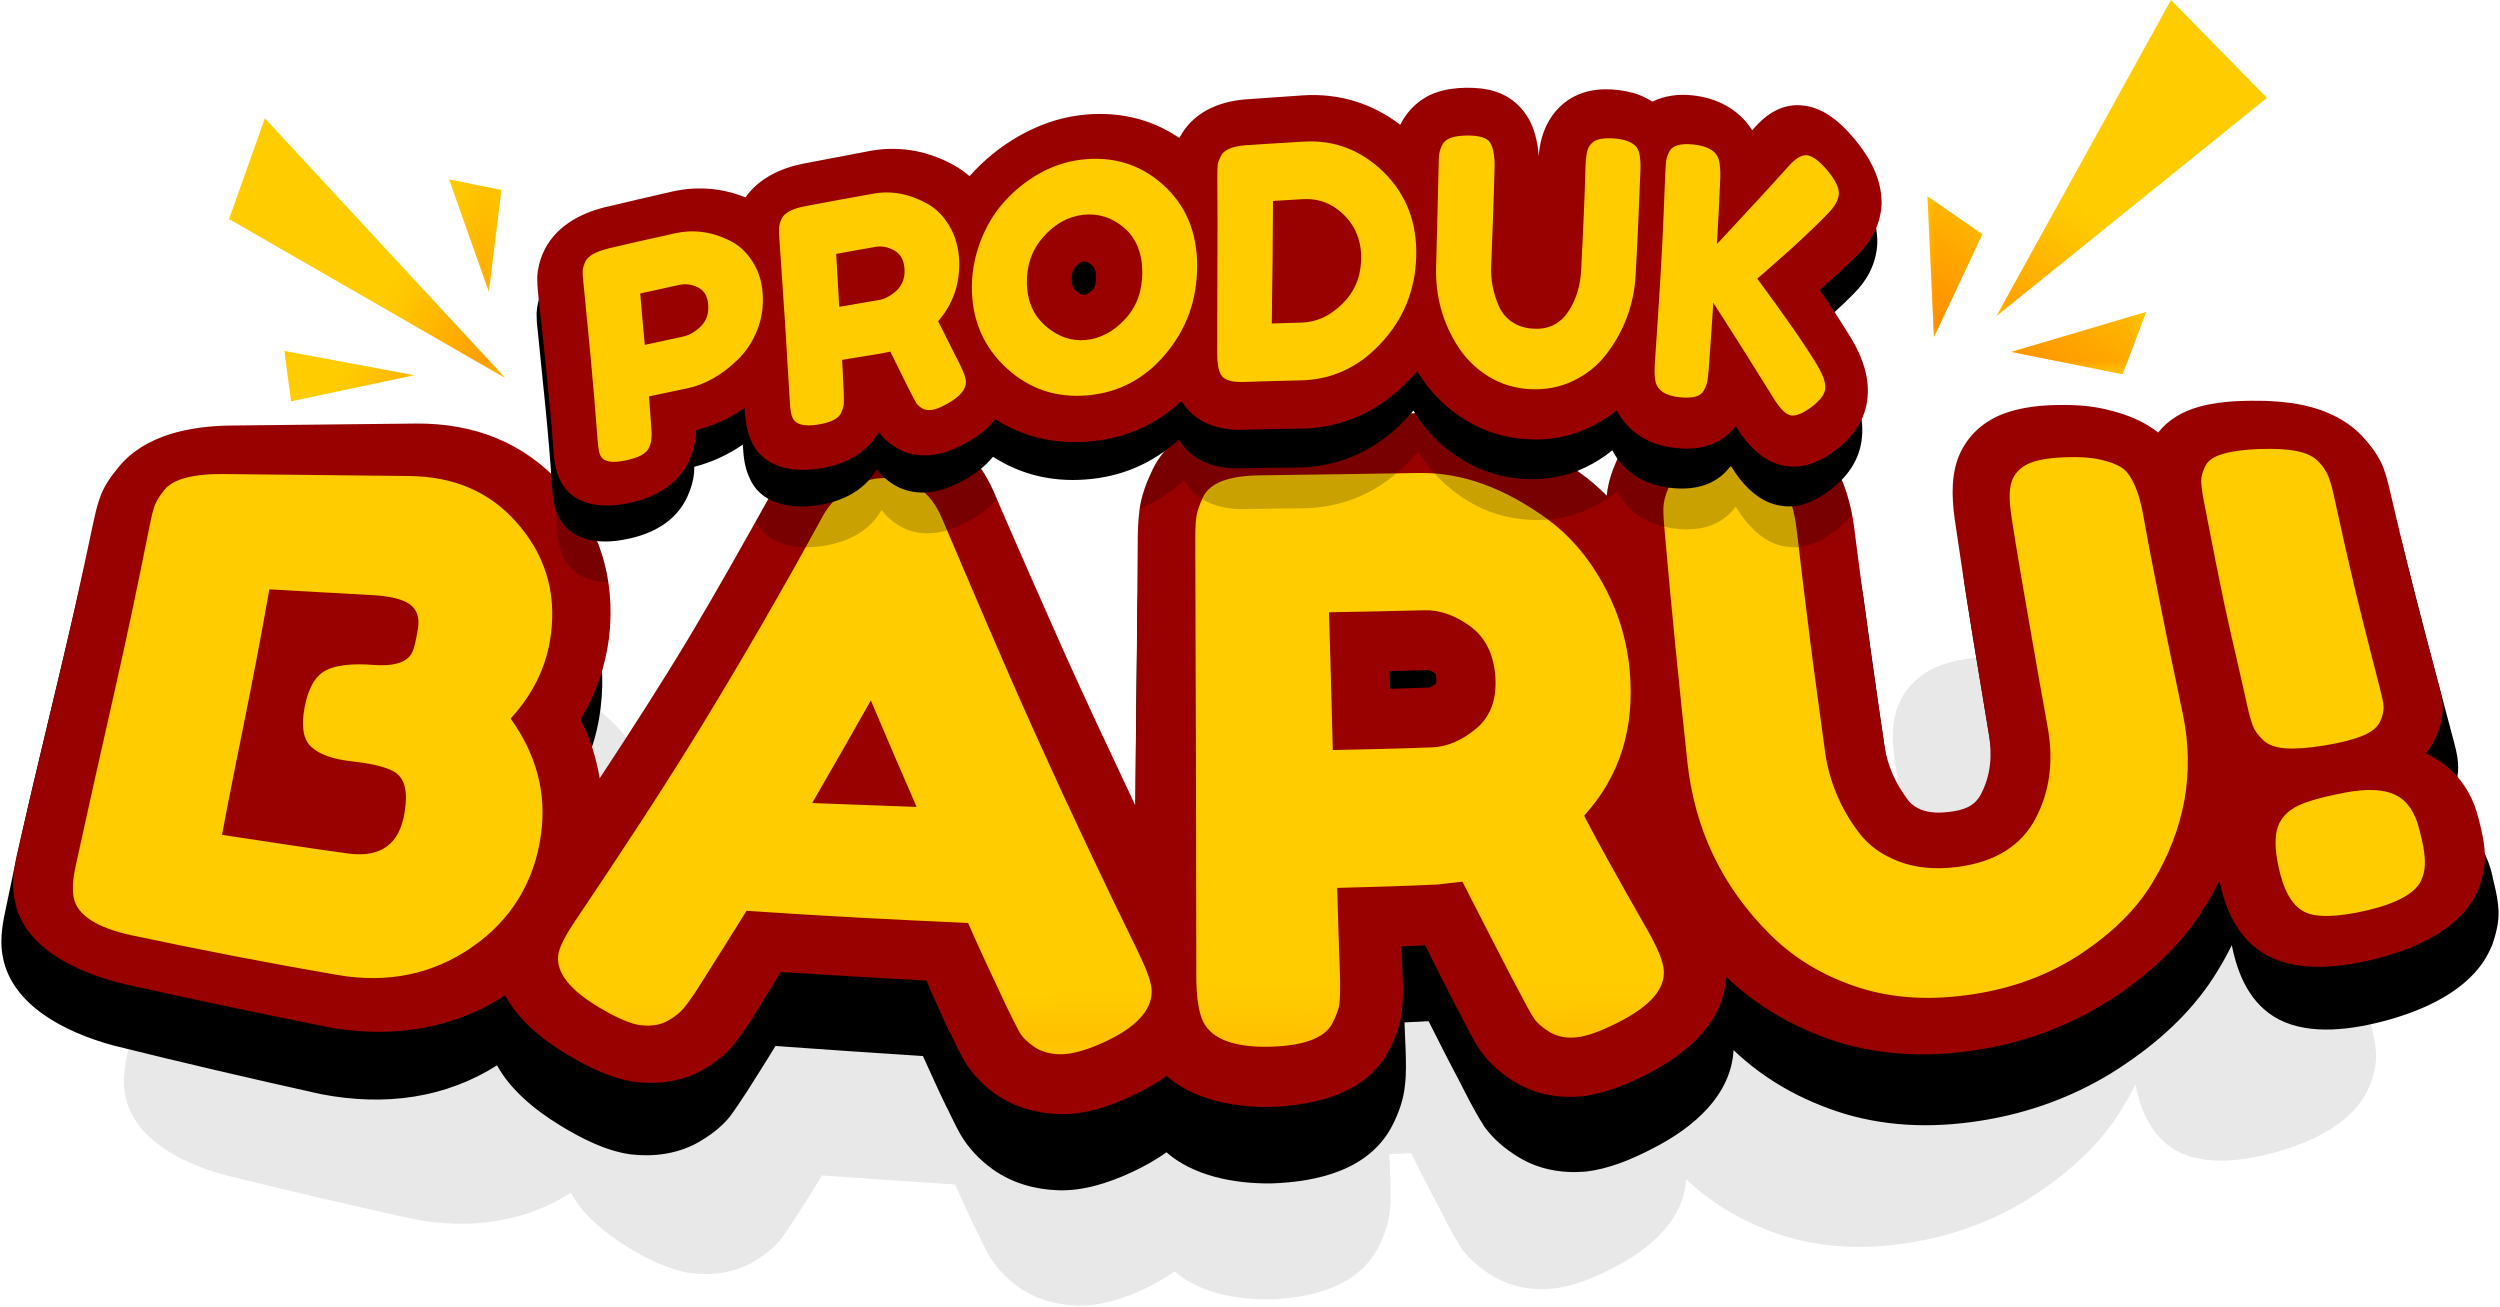 <?xml version="1.0" encoding="UTF-8"?><svg xmlns="http://www.w3.org/2000/svg" xmlns:xlink="http://www.w3.org/1999/xlink" height="94.2" preserveAspectRatio="xMidYMid meet" version="1.0" viewBox="-0.1 0.0 180.2 94.2" width="180.2" zoomAndPan="magnify"><g><g><g id="change1_1"><path clip-rule="evenodd" d="M167.41,69.518c0.034,0.02,0.08,0.04,0.127,0.06 c1.843,0.865,2.815,2.353,3.21,3.995c0.034,0.201,0.087,0.402,0.134,0.61c0.141,0.576,0.261,1.173,0.288,1.776 c0.027,0.731-0.168,1.481-0.422,2.219c-0.034,0.047-0.047,0.08-0.06,0.127c-1.025,2.46-3.794,3.908-6.635,4.712 c-2.393,0.67-5.107,1.032-7.158-0.013c-1.89-0.992-2.688-2.916-3.07-4.826c-0.288,0.576-0.597,1.146-0.952,1.709 c-1.421,2.346-3.472,4.316-5.925,5.985c-2.647,1.816-5.664,3.03-8.867,3.613c-3.217,0.583-6.394,0.556-9.45-0.355 c-2.761-0.858-5.194-2.225-7.192-4.135c-0.168,2.902-2.534,5.013-5.295,6.414c-1.327,0.684-2.822,1.314-4.35,1.481 c-1.562,0.134-3.063-0.154-4.336-0.938c-0.845-0.516-1.615-1.146-2.178-1.924c-0.054-0.067-0.087-0.114-0.121-0.188 c-0.583-0.912-1.106-1.971-1.595-2.922c-0.677-1.26-1.314-2.534-1.957-3.8c-0.523,0.027-1.052,0.054-1.562,0.074 c0.027,0.61,0.047,1.213,0.074,1.816c0.02,0.744,0.047,1.508-0.04,2.252c-0.087,0.938-0.409,1.83-0.845,2.674 c-1.468,2.815-4.752,3.619-7.862,3.727c-2.513,0.027-5.094-0.523-6.803-2.024c-0.69,0.503-1.488,0.938-2.272,1.307 c-1.495,0.684-3.15,1.227-4.832,1.16c-1.515-0.06-2.969-0.489-4.176-1.354c-0.885-0.637-1.615-1.408-2.138-2.319 c-0.302-0.55-0.57-1.119-0.838-1.676c-0.02-0.02-0.034-0.034-0.034-0.054c-0.543-1.106-1.032-2.212-1.535-3.324 c-3.197-0.208-6.394-0.416-9.591-0.65c-0.597,0.999-1.247,1.991-1.863,2.976c-0.013,0.02-0.013,0.034-0.034,0.047 c-0.355,0.543-0.71,1.086-1.079,1.588c-0.59,0.71-1.34,1.26-2.138,1.709c-1.294,0.697-2.788,0.905-4.323,0.724 c-1.615-0.228-3.17-1.039-4.564-1.877c-1.696-1.039-3.257-2.353-4.095-3.914c-3.304,2.091-7.198,2.694-11.441,1.877 c-4.538-1.005-9.028-2.051-13.485-3.157c-3.331-0.905-6.535-2.681-7.172-5.61c-0.248-1.032-0.094-2.098,0.114-3.07 c0.731-3.566,1.535-7.138,2.393-10.704s1.716-7.138,2.534-10.704c0.107-0.576,0.248-1.18,0.469-1.743 c0.255-0.697,0.71-1.34,1.247-1.95c1.756-2.091,4.765-2.574,7.48-2.52c3.968,0.067,7.989,0.127,11.991,0.188 c3.867,0.047,7.091,1.428,9.511,4.142c2.453,2.775,3.559,6.173,3.097,10c-0.228,1.917-0.865,3.72-1.883,5.355 c0.623,1.233,1.032,2.527,1.26,3.867c1.991-2.983,3.961-5.992,5.871-9.082c1.917-3.097,3.733-6.267,5.556-9.437 c0.791-1.394,1.917-2.52,3.271-3.338c1.34-0.811,2.788-1.26,4.303-1.26c3.19,0,5.65,1.769,6.997,4.739 c0,0.013,0.02,0.027,0.02,0.04c1.454,3.391,2.969,6.796,4.511,10.201c1.548,3.425,3.157,6.85,4.806,10.248 c0.04-2.822,0.054-5.643,0.074-8.465c0.013-2.822,0.067-5.643,0.101-8.472c-0.007-0.737,0-1.508,0.087-2.252 c0.141-0.932,0.476-1.816,0.891-2.654c1.367-2.782,4.31-3.505,7.024-3.532c3.438-0.054,6.897-0.101,10.355-0.154 c3.901-0.074,7.507,1.401,10.757,3.753c0.65,0.449,1.233,0.952,1.783,1.495c0.087-0.771,0.328-1.515,0.63-2.219 c0.63-1.434,1.769-2.44,3.21-2.949c1.099-0.402,2.332-0.536,3.499-0.57c1.206-0.027,2.453,0.04,3.599,0.369 c1.568,0.429,2.929,1.361,3.8,2.741c0.905,1.374,1.347,2.962,1.582,4.524c0.322,2.353,0.643,4.705,0.985,7.051 c0.335,2.346,0.677,4.698,1.032,7.051c0.181,1.32,0.724,2.5,1.588,3.586c0.221,0.288,0.503,0.449,0.865,0.583 c0.529,0.194,1.173,0.188,1.729,0.107c0.972-0.121,1.709-0.382,2.145-1.193c0.657-1.247,0.777-2.554,0.55-3.914 c-0.389-2.332-0.777-4.658-1.166-6.997c-0.389-2.326-0.777-4.665-1.133-6.997c-0.235-1.495-0.288-3.103,0.375-4.437 c0.61-1.24,1.689-2.131,3.029-2.607c1.052-0.362,2.185-0.509,3.324-0.55c1.066-0.034,2.185,0.007,3.244,0.241 c0.925,0.194,1.85,0.496,2.674,0.972c0.221,0.127,0.436,0.275,0.637,0.429c0.61-0.831,1.548-1.408,2.627-1.743 c1.052-0.322,2.232-0.442,3.371-0.496c1.153-0.04,2.366-0.02,3.505,0.208c1.555,0.288,2.962,0.952,3.928,2.011 c0.563,0.583,1.019,1.213,1.307,1.897c0.221,0.516,0.375,1.079,0.496,1.622c0.516,2.031,1.032,4.062,1.568,6.093 c0.529,2.024,1.079,4.055,1.615,6.086c0.134,0.536,0.308,1.099,0.328,1.656c0.074,0.751-0.127,1.501-0.483,2.219 C167.86,68.894,167.638,69.216,167.41,69.518z" fill-opacity=".09" fill-rule="evenodd"/></g><g id="change1_2"><path clip-rule="evenodd" d="M175.829,58.532c0.04,0.02,0.094,0.04,0.147,0.067 c2.038,0.952,3.117,2.607,3.552,4.424c0.04,0.228,0.101,0.456,0.154,0.684c0.154,0.637,0.288,1.3,0.315,1.964 c0.027,0.811-0.181,1.649-0.462,2.46c-0.034,0.054-0.054,0.094-0.074,0.147c-1.133,2.728-4.202,4.33-7.353,5.221 c-2.654,0.737-5.664,1.146-7.942-0.013c-2.091-1.099-2.969-3.231-3.398-5.355c-0.322,0.643-0.664,1.273-1.052,1.897 c-1.582,2.607-3.854,4.792-6.575,6.635c-2.929,2.017-6.273,3.365-9.826,4.008c-3.572,0.65-7.098,0.617-10.483-0.395 c-3.063-0.945-5.764-2.466-7.976-4.584c-0.181,3.217-2.802,5.556-5.871,7.111c-1.468,0.764-3.123,1.461-4.819,1.649 c-1.729,0.141-3.398-0.174-4.812-1.046c-0.938-0.57-1.783-1.273-2.413-2.131c-0.06-0.074-0.094-0.127-0.134-0.208 c-0.65-1.012-1.227-2.185-1.769-3.244c-0.744-1.394-1.454-2.808-2.165-4.216c-0.583,0.034-1.166,0.067-1.736,0.087 c0.027,0.677,0.054,1.34,0.08,2.011c0.027,0.824,0.054,1.676-0.047,2.5c-0.094,1.039-0.449,2.031-0.932,2.962 c-1.629,3.123-5.268,4.021-8.713,4.135c-2.795,0.027-5.65-0.583-7.547-2.245c-0.764,0.556-1.649,1.039-2.52,1.448 c-1.656,0.757-3.492,1.367-5.355,1.287c-1.682-0.067-3.291-0.543-4.638-1.501c-0.972-0.704-1.783-1.555-2.366-2.574 c-0.335-0.61-0.63-1.233-0.932-1.857c-0.02-0.02-0.034-0.034-0.04-0.06c-0.597-1.227-1.139-2.453-1.702-3.68 c-3.539-0.235-7.084-0.462-10.63-0.724c-0.664,1.106-1.381,2.205-2.064,3.304c-0.013,0.013-0.013,0.034-0.034,0.047 c-0.395,0.597-0.791,1.206-1.2,1.756c-0.65,0.791-1.481,1.401-2.373,1.897c-1.434,0.771-3.09,1.005-4.792,0.804 c-1.79-0.255-3.519-1.146-5.06-2.084c-1.877-1.146-3.606-2.607-4.544-4.33c-3.66,2.319-7.976,2.983-12.681,2.078 c-5.034-1.119-10.007-2.272-14.953-3.505c-3.7-0.999-7.245-2.969-7.956-6.22c-0.268-1.139-0.101-2.326,0.127-3.398 c0.811-3.954,1.709-7.916,2.661-11.87c0.945-3.954,1.897-7.916,2.802-11.87c0.121-0.637,0.275-1.307,0.523-1.93 c0.288-0.771,0.791-1.488,1.381-2.165c1.95-2.319,5.282-2.849,8.298-2.795c4.397,0.074,8.854,0.141,13.291,0.208 c4.29,0.054,7.869,1.588,10.55,4.598c2.714,3.07,3.948,6.843,3.425,11.086c-0.248,2.125-0.952,4.122-2.084,5.938 c0.69,1.367,1.146,2.795,1.401,4.283c2.205-3.304,4.39-6.642,6.508-10.067c2.131-3.432,4.142-6.95,6.166-10.463 c0.871-1.548,2.118-2.795,3.626-3.7c1.488-0.905,3.083-1.394,4.765-1.401c3.539,0,6.267,1.964,7.761,5.255 c0,0.013,0.02,0.034,0.02,0.047c1.615,3.76,3.298,7.534,5,11.307c1.723,3.8,3.505,7.594,5.335,11.367 c0.034-3.13,0.054-6.26,0.074-9.383c0.02-3.13,0.074-6.26,0.114-9.397c-0.007-0.824,0-1.676,0.101-2.5 c0.154-1.032,0.523-2.017,0.985-2.936c1.521-3.09,4.779-3.887,7.788-3.928c3.814-0.054,7.647-0.107,11.481-0.168 c4.323-0.074,8.324,1.555,11.93,4.169c0.717,0.496,1.367,1.052,1.971,1.656c0.101-0.858,0.369-1.682,0.704-2.466 c0.697-1.588,1.957-2.701,3.559-3.271c1.22-0.442,2.587-0.59,3.881-0.623c1.334-0.034,2.721,0.04,3.988,0.402 c1.736,0.483,3.244,1.508,4.216,3.043c0.999,1.521,1.495,3.291,1.749,5.013c0.362,2.614,0.717,5.221,1.092,7.822 c0.382,2.601,0.757,5.208,1.146,7.815c0.201,1.468,0.804,2.775,1.763,3.975c0.241,0.322,0.556,0.503,0.958,0.65 c0.583,0.214,1.3,0.201,1.917,0.121c1.079-0.141,1.897-0.422,2.379-1.327c0.731-1.381,0.858-2.835,0.603-4.343 c-0.429-2.58-0.858-5.161-1.287-7.748c-0.436-2.587-0.865-5.181-1.26-7.768c-0.255-1.656-0.315-3.432,0.422-4.913 c0.677-1.374,1.87-2.366,3.358-2.895c1.166-0.395,2.426-0.563,3.68-0.603c1.186-0.04,2.433,0.007,3.599,0.261 c1.025,0.221,2.051,0.55,2.969,1.079c0.241,0.141,0.483,0.302,0.704,0.476c0.684-0.925,1.716-1.562,2.916-1.937 c1.166-0.355,2.48-0.489,3.733-0.543c1.28-0.047,2.634-0.02,3.894,0.228c1.716,0.322,3.277,1.059,4.35,2.225 c0.63,0.65,1.133,1.347,1.448,2.105c0.248,0.576,0.416,1.2,0.55,1.796c0.576,2.259,1.146,4.511,1.736,6.756 c0.597,2.252,1.206,4.504,1.796,6.749c0.154,0.597,0.342,1.22,0.369,1.836c0.08,0.831-0.147,1.662-0.543,2.46 C176.331,57.842,176.083,58.204,175.829,58.532z" fill-rule="evenodd"/></g><g id="change2_1"><path clip-rule="evenodd" d="M174.756,54.29c0.04,0.034,0.074,0.06,0.134,0.074 c2.051,1.012,3.15,2.674,3.626,4.491c0.06,0.235,0.114,0.456,0.174,0.684c0.154,0.637,0.288,1.3,0.315,1.957 c0.06,0.811-0.127,1.635-0.395,2.44c-0.02,0.047-0.02,0.094-0.054,0.141c-1.099,2.681-4.169,4.196-7.299,5.007 c-2.641,0.67-5.63,0.999-7.889-0.188c-2.151-1.16-3.05-3.298-3.492-5.416c-0.322,0.617-0.643,1.24-1.039,1.857 c-1.521,2.554-3.78,4.692-6.428,6.475c-2.916,1.957-6.22,3.237-9.739,3.827c-3.532,0.59-7.038,0.489-10.395-0.556 c-3.036-0.992-5.737-2.54-7.956-4.685c-0.147,3.21-2.714,5.516-5.744,7.051c-1.468,0.744-3.083,1.414-4.765,1.582 c-1.709,0.141-3.338-0.194-4.772-1.066c-0.918-0.576-1.749-1.287-2.366-2.151c-0.074-0.067-0.087-0.127-0.147-0.201 c-0.65-1.019-1.206-2.192-1.769-3.257c-0.731-1.401-1.434-2.815-2.131-4.223c-0.563,0.034-1.146,0.06-1.716,0.08 c0.047,0.67,0.054,1.34,0.08,2.011c0.067,0.811,0.054,1.676-0.027,2.493c-0.094,1.039-0.436,2.024-0.932,2.962 c-1.588,3.117-5.215,3.995-8.606,4.109c-2.755,0.027-5.556-0.576-7.44-2.239c-0.757,0.563-1.629,1.039-2.52,1.454 c-1.615,0.764-3.432,1.367-5.282,1.3c-1.642-0.06-3.237-0.523-4.578-1.475c-0.938-0.697-1.749-1.548-2.312-2.56 c-0.315-0.603-0.63-1.233-0.912-1.85c-0.02-0.02-0.04-0.04-0.06-0.054c-0.556-1.227-1.119-2.446-1.642-3.68 c-3.512-0.194-6.997-0.395-10.489-0.623c-0.697,1.113-1.381,2.219-2.058,3.331c-0.02,0.013-0.02,0.034-0.02,0.054 c-0.416,0.597-0.811,1.213-1.26,1.769c-0.61,0.791-1.461,1.414-2.332,1.924c-1.434,0.791-3.056,1.039-4.752,0.858 c-1.776-0.228-3.485-1.086-5.007-1.997c-1.877-1.126-3.532-2.54-4.45-4.256c-3.66,2.379-7.976,3.123-12.641,2.319 c-4.993-1.005-9.953-2.044-14.859-3.143c-3.7-0.898-7.225-2.761-7.842-5.985c-0.255-1.119-0.08-2.306,0.161-3.378 c0.905-3.954,1.857-7.909,2.802-11.87c0.952-3.948,1.83-7.909,2.661-11.863c0.141-0.643,0.275-1.314,0.509-1.944 c0.261-0.771,0.751-1.501,1.327-2.185c1.903-2.366,5.221-2.996,8.197-3.023c4.397-0.047,8.814-0.094,13.211-0.141 c4.256-0.047,7.835,1.401,10.509,4.357c2.721,3.016,3.934,6.749,3.465,10.999c-0.268,2.131-0.938,4.129-2.064,5.965 c0.69,1.354,1.126,2.775,1.381,4.249c2.192-3.338,4.363-6.696,6.441-10.154c2.064-3.452,4.042-6.997,6.025-10.536 c0.865-1.555,2.051-2.822,3.539-3.747c1.488-0.925,3.07-1.428,4.712-1.441c3.505-0.04,6.206,1.89,7.668,5.181 c0,0.02,0.02,0.027,0.02,0.054c1.615,3.747,3.271,7.507,4.946,11.274c1.696,3.78,3.485,7.567,5.261,11.334 c0.02-3.123,0.067-6.253,0.094-9.377c0.027-3.123,0.04-6.26,0.074-9.397c-0.007-0.818,0.02-1.676,0.121-2.493 c0.134-1.039,0.503-2.017,0.952-2.949c1.515-3.09,4.719-3.901,7.694-3.934c3.76-0.04,7.56-0.087,11.334-0.127 c4.269-0.047,8.197,1.615,11.736,4.263c0.717,0.509,1.361,1.072,1.971,1.676c0.08-0.858,0.342-1.676,0.684-2.453 c0.69-1.582,1.944-2.674,3.539-3.224c1.2-0.429,2.554-0.556,3.847-0.57s2.668,0.08,3.928,0.462 c1.723,0.503,3.217,1.562,4.142,3.103c0.985,1.542,1.481,3.311,1.702,5.04c0.322,2.607,0.69,5.221,1.039,7.822 s0.751,5.208,1.126,7.802c0.221,1.481,0.818,2.795,1.743,4.008c0.261,0.315,0.576,0.509,0.958,0.664 c0.603,0.221,1.32,0.221,1.917,0.147c1.079-0.121,1.863-0.382,2.346-1.28c0.71-1.361,0.824-2.802,0.57-4.31 c-0.416-2.587-0.851-5.168-1.273-7.755c-0.422-2.587-0.811-5.174-1.186-7.761c-0.235-1.669-0.275-3.438,0.456-4.899 c0.677-1.354,1.857-2.319,3.365-2.808c1.146-0.375,2.406-0.509,3.666-0.523c1.166-0.02,2.406,0.054,3.559,0.349 c1.005,0.241,2.017,0.597,2.916,1.146c0.261,0.154,0.483,0.322,0.704,0.489c0.697-0.898,1.716-1.508,2.916-1.85 c1.166-0.328,2.48-0.429,3.733-0.442c1.26-0.013,2.614,0.06,3.874,0.335c1.689,0.369,3.231,1.146,4.283,2.332 c0.61,0.664,1.113,1.374,1.414,2.131c0.221,0.59,0.375,1.206,0.509,1.803c0.523,2.252,1.066,4.511,1.629,6.756 c0.563,2.252,1.186,4.504,1.756,6.749c0.174,0.597,0.342,1.22,0.389,1.83c0.047,0.831-0.168,1.656-0.543,2.433 C175.246,53.626,175.011,53.981,174.756,54.29z M100.098,49.652c0.952-0.027,1.883-0.06,2.815-0.094 c0.107-0.013,0.362-0.181,0.503-0.288c0.02-0.114,0.02-0.255,0.013-0.335c0-0.087-0.02-0.255-0.04-0.369 c-0.161-0.121-0.456-0.282-0.657-0.268c-0.898,0.027-1.79,0.054-2.681,0.08C100.071,48.807,100.091,49.229,100.098,49.652z" fill="#900" fill-rule="evenodd"/></g><g id="change3_1"><path d="M36.706,51.796c1.836,2.547,2.601,5.335,2.192,8.331c-0.462,3.432-2.165,6.213-5.013,8.17 c-2.822,1.937-6.059,2.601-9.672,1.977c-4.987-0.858-9.906-1.816-14.786-2.849c-2.587-0.55-3.954-1.481-4.209-2.694 c-0.114-0.543-0.087-1.32,0.141-2.346c0.885-4.068,1.803-8.137,2.721-12.205c0.925-4.062,1.776-8.13,2.587-12.198 c0.141-0.71,0.255-1.213,0.382-1.548c0.121-0.308,0.342-0.684,0.697-1.126c0.637-0.784,2.091-1.166,4.336-1.139 c4.417,0.054,8.854,0.101,13.271,0.141c3.264,0.027,5.811,1.133,7.741,3.298c2.044,2.292,2.916,4.973,2.52,8.097 C39.327,47.976,38.348,50.007,36.706,51.796z M29.059,58.579c0.134-0.798,0.134-1.441,0-1.924 c-0.134-0.476-0.389-0.851-0.851-1.086c-0.697-0.349-1.723-0.556-3.036-0.704c-1.32-0.147-2.252-0.503-2.828-1.019 c-0.583-0.523-0.744-1.475-0.489-2.862c0.261-1.381,0.771-2.265,1.521-2.661c0.731-0.382,1.897-0.516,3.452-0.395 c1.441,0.107,2.399-0.168,2.761-0.865c0.174-0.335,0.302-0.938,0.436-1.769c0.134-0.818-0.094-1.408-0.637-1.769 c-0.523-0.349-1.394-0.556-2.587-0.623c-2.48-0.134-4.987-0.282-7.487-0.422c-0.516,2.949-1.079,5.905-1.669,8.854 c-0.59,2.942-1.193,5.898-1.743,8.841c3.016,0.449,6.046,0.932,9.102,1.347C27.363,61.837,28.697,60.831,29.059,58.579z M67.779,37.319c2.205,5.161,4.404,10.375,6.749,15.576c2.359,5.235,4.859,10.516,7.406,15.717 c0.63,1.294,0.985,2.225,0.979,2.869c-0.007,1.34-1.126,2.587-3.445,3.646c-1.354,0.623-2.433,0.885-3.204,0.865 c-0.764-0.027-1.374-0.214-1.87-0.57c-0.496-0.349-0.851-0.717-1.052-1.099c-0.194-0.375-0.496-0.938-0.858-1.702 c-0.965-2.031-1.91-4.062-2.808-6.093c-5.349-0.241-10.664-0.509-15.965-0.878c-1.16,1.863-2.332,3.727-3.492,5.563 c-0.436,0.69-0.798,1.166-1.046,1.468c-0.241,0.302-0.617,0.597-1.139,0.898c-0.509,0.288-1.146,0.402-1.91,0.322 c-0.731-0.074-1.776-0.529-3.03-1.28c-2.125-1.267-3.097-2.5-2.962-3.753c0.067-0.59,0.509-1.428,1.267-2.554 c3.103-4.618,6.227-9.33,9.189-14.182c2.969-4.873,5.838-9.839,8.593-14.886c0.442-0.818,1.066-1.495,1.91-2.011 c0.824-0.503,1.669-0.777,2.547-0.777C65.554,34.451,66.948,35.389,67.779,37.319z M62.671,50.489 c-1.401,2.48-2.815,4.946-4.229,7.393c2.507,0.094,5.027,0.188,7.527,0.282C64.843,55.597,63.757,53.043,62.671,50.489z M118.697,67.125c0.717,1.26,1.079,2.192,1.126,2.775c0.121,1.381-0.979,2.634-3.331,3.82c-1.22,0.61-2.219,0.985-2.983,1.052 c-0.764,0.074-1.394-0.067-1.924-0.389c-0.516-0.315-0.905-0.657-1.139-1.012c-0.449-0.684-2.145-3.948-5.134-9.819 c-0.603,0.067-1.2,0.141-1.783,0.201c-2.413,0.121-4.839,0.181-7.245,0.248c0.06,2.125,0.121,4.236,0.201,6.347 c0.027,0.858,0.007,1.501-0.034,1.937c-0.04,0.429-0.228,0.918-0.529,1.501c-0.536,1.025-2.051,1.609-4.551,1.662 c-2.768,0.054-4.357-0.684-4.859-2.064c-0.235-0.643-0.375-1.609-0.382-2.916c-0.013-5.201-0.013-10.409-0.027-15.603 c-0.013-5.201-0.04-10.409-0.047-15.61c-0.007-0.858,0.007-1.508,0.067-1.937c0.06-0.436,0.228-0.938,0.496-1.495 c0.483-1.019,1.863-1.535,4.109-1.562c3.814-0.047,7.647-0.107,11.475-0.168c3.09-0.047,6.18,1.086,9.296,3.371 c1.508,1.113,2.815,2.607,3.881,4.504c1.072,1.903,1.783,4.028,1.991,6.401c0.362,4.109-0.697,7.58-3.291,10.429 C115.064,60.691,116.606,63.465,118.697,67.125z M95.969,54.062c2.393-0.047,4.779-0.101,7.172-0.194 c1.092-0.047,2.145-0.503,3.164-1.354c1.025-0.858,1.488-2.098,1.381-3.72c-0.114-1.629-0.71-2.842-1.816-3.653 c-1.086-0.798-2.205-1.186-3.331-1.153c-2.286,0.06-4.564,0.107-6.843,0.147C95.782,47.447,95.895,50.758,95.969,54.062z M144.998,34.464c0.282-0.55,0.737-0.925,1.374-1.146c0.617-0.214,1.441-0.335,2.46-0.362c1.005-0.034,1.81,0.02,2.446,0.168 c0.61,0.134,1.099,0.315,1.468,0.529c0.369,0.208,0.623,0.543,0.851,0.972c0.295,0.543,0.583,1.354,0.777,2.46 c0.429,2.393,0.905,4.799,1.381,7.192c0.469,2.393,0.985,4.786,1.481,7.178c0.871,4.182,0.194,8.264-2.232,12.239 c-1.173,1.924-2.902,3.586-5.107,5.054c-2.232,1.481-4.826,2.466-7.761,2.916c-2.956,0.456-5.704,0.335-8.237-0.476 c-2.56-0.818-4.665-2.105-6.381-3.8c-3.512-3.472-5.489-7.668-5.999-12.52c-0.288-2.714-0.576-5.436-0.845-8.157 c-0.268-2.721-0.529-5.436-0.764-8.164c-0.08-0.865-0.127-1.508-0.114-1.924c0.013-0.422,0.127-0.905,0.362-1.448 c0.241-0.556,0.684-0.952,1.34-1.18c0.65-0.228,1.548-0.355,2.661-0.382c1.133-0.027,2.031,0.054,2.741,0.255 c0.697,0.194,1.18,0.563,1.508,1.079c0.509,0.804,0.844,1.903,1.005,3.311c0.302,2.647,0.637,5.295,0.965,7.929 c0.335,2.641,0.71,5.275,1.059,7.916c0.288,2.151,1.106,4.156,2.493,5.965c0.71,0.918,1.662,1.588,2.889,2.044 c1.193,0.449,2.58,0.576,4.135,0.382c2.728-0.342,4.638-1.521,5.69-3.539c1.019-1.964,1.28-4.135,0.858-6.495 c-0.456-2.534-0.912-5.08-1.347-7.614c-0.442-2.54-0.885-5.08-1.273-7.627C144.683,35.925,144.723,35,144.998,34.464z M164.086,59.598c0.228-0.664,0.724-1.16,1.428-1.508c0.67-0.335,1.85-0.664,3.438-0.965c1.562-0.295,2.795-0.241,3.653,0.194 c0.811,0.409,1.367,1.233,1.669,2.42c0.06,0.241,0.114,0.462,0.174,0.704c0.168,0.697,0.221,1.22,0.235,1.562 c0.013,0.355-0.007,0.798-0.208,1.327c-0.369,0.985-1.689,1.749-3.914,2.279c-2.259,0.529-3.807,0.536-4.618,0.087 c-0.858-0.462-1.461-1.548-1.823-3.284C163.865,61.2,163.858,60.262,164.086,59.598z M170.179,53.043 c-0.65,0.261-1.542,0.496-2.694,0.684c-1.18,0.194-2.091,0.261-2.842,0.214c-0.731-0.054-1.287-0.255-1.649-0.623 c-0.355-0.355-0.597-0.69-0.704-0.992c-0.114-0.302-0.261-0.777-0.402-1.428c-0.536-2.453-1.133-4.899-1.656-7.346 c-0.516-2.453-0.992-4.913-1.468-7.366c-0.127-0.65-0.188-1.139-0.201-1.468c-0.013-0.328,0.087-0.697,0.282-1.106 c0.194-0.416,0.63-0.704,1.287-0.898c0.617-0.188,1.508-0.308,2.621-0.349c1.113-0.04,2.031,0.013,2.721,0.154 c0.697,0.141,1.22,0.402,1.582,0.791c0.355,0.382,0.543,0.731,0.67,1.025c0.134,0.322,0.261,0.764,0.395,1.381 c0.503,2.312,1.025,4.638,1.575,6.944c0.556,2.312,1.153,4.625,1.743,6.937c0.154,0.617,0.268,1.066,0.268,1.367 c0.007,0.295-0.06,0.65-0.261,1.066C171.251,52.433,170.835,52.782,170.179,53.043z" fill="#FC0"/></g><defs><filter filterUnits="userSpaceOnUse" height="43.64" id="b" width="169.533" x="5.153" xlink:actuate="onLoad" xlink:show="other" xlink:type="simple" xmlns:xlink="http://www.w3.org/1999/xlink" y="32.353"><feColorMatrix values="1 0 0 0 0 0 1 0 0 0 0 0 1 0 0 0 0 0 1 0"/></filter></defs><mask height="43.64" id="c" maskUnits="userSpaceOnUse" width="169.533" x="5.153" y="32.353"><linearGradient gradientTransform="matrix(.046 0 0 -.046 382.453 382.96)" gradientUnits="userSpaceOnUse" id="a" x1="-6309.05" x2="-6319.185" xlink:actuate="onLoad" xlink:show="other" xlink:type="simple" xmlns:xlink="http://www.w3.org/1999/xlink" y1="6163.202" y2="7059.255"><stop offset="0" stop-color="#fff"/><stop offset=".678" stop-color="#fff" stop-opacity="0"/><stop offset="1" stop-color="#fff" stop-opacity="0"/></linearGradient><path clip-rule="evenodd" d="M5.151 32.353H174.683V75.993H5.151z" fill="url(#a)" fill-rule="evenodd" filter="url(#b)"/></mask><g id="change4_4"><path d="M36.706,51.796 c1.836,2.547,2.601,5.335,2.192,8.331c-0.462,3.432-2.165,6.213-5.013,8.17c-2.822,1.937-6.059,2.601-9.672,1.977 c-4.987-0.858-9.906-1.816-14.786-2.849c-2.587-0.55-3.954-1.481-4.209-2.694c-0.114-0.543-0.087-1.32,0.141-2.346 c0.885-4.068,1.803-8.137,2.721-12.205c0.925-4.062,1.776-8.13,2.587-12.198c0.141-0.71,0.255-1.213,0.382-1.548 c0.121-0.308,0.342-0.684,0.697-1.126c0.637-0.784,2.091-1.166,4.336-1.139c4.417,0.054,8.854,0.101,13.271,0.141 c3.264,0.027,5.811,1.133,7.741,3.298c2.044,2.292,2.916,4.973,2.52,8.097C39.327,47.976,38.348,50.007,36.706,51.796z M29.059,58.579c0.134-0.798,0.134-1.441,0-1.924c-0.134-0.476-0.389-0.851-0.851-1.086c-0.697-0.349-1.723-0.556-3.036-0.704 c-1.32-0.147-2.252-0.503-2.828-1.019c-0.583-0.523-0.744-1.475-0.489-2.862c0.261-1.381,0.771-2.265,1.521-2.661 c0.731-0.382,1.897-0.516,3.452-0.395c1.441,0.107,2.399-0.168,2.761-0.865c0.174-0.335,0.302-0.938,0.436-1.769 c0.134-0.818-0.094-1.408-0.637-1.769c-0.523-0.349-1.394-0.556-2.587-0.623c-2.48-0.134-4.987-0.282-7.487-0.422 c-0.516,2.949-1.079,5.905-1.669,8.854c-0.59,2.942-1.193,5.898-1.743,8.841c3.016,0.449,6.046,0.932,9.102,1.347 C27.363,61.837,28.697,60.831,29.059,58.579z M67.779,37.319c2.205,5.161,4.404,10.375,6.749,15.576 c2.359,5.235,4.859,10.516,7.406,15.717c0.63,1.294,0.985,2.225,0.979,2.869c-0.007,1.34-1.126,2.587-3.445,3.646 c-1.354,0.623-2.433,0.885-3.204,0.865c-0.764-0.027-1.374-0.214-1.87-0.57c-0.496-0.349-0.851-0.717-1.052-1.099 c-0.194-0.375-0.496-0.938-0.858-1.702c-0.965-2.031-1.91-4.062-2.808-6.093c-5.349-0.241-10.664-0.509-15.965-0.878 c-1.16,1.863-2.332,3.727-3.492,5.563c-0.436,0.69-0.798,1.166-1.046,1.468c-0.241,0.302-0.617,0.597-1.139,0.898 c-0.509,0.288-1.146,0.402-1.91,0.322c-0.731-0.074-1.776-0.529-3.03-1.28c-2.125-1.267-3.097-2.5-2.962-3.753 c0.067-0.59,0.509-1.428,1.267-2.554c3.103-4.618,6.227-9.33,9.189-14.182c2.969-4.873,5.838-9.839,8.593-14.886 c0.442-0.818,1.066-1.495,1.91-2.011c0.824-0.503,1.669-0.777,2.547-0.777C65.554,34.451,66.948,35.389,67.779,37.319z M62.671,50.489c-1.401,2.48-2.815,4.946-4.229,7.393c2.507,0.094,5.027,0.188,7.527,0.282 C64.843,55.597,63.757,53.043,62.671,50.489z M118.697,67.125c0.717,1.26,1.079,2.192,1.126,2.775 c0.121,1.381-0.979,2.634-3.331,3.82c-1.22,0.61-2.219,0.985-2.983,1.052c-0.764,0.074-1.394-0.067-1.924-0.389 c-0.516-0.315-0.905-0.657-1.139-1.012c-0.449-0.684-2.145-3.948-5.134-9.819c-0.603,0.067-1.2,0.141-1.783,0.201 c-2.413,0.121-4.839,0.181-7.245,0.248c0.06,2.125,0.121,4.236,0.201,6.347c0.027,0.858,0.007,1.501-0.034,1.937 c-0.04,0.429-0.228,0.918-0.529,1.501c-0.536,1.025-2.051,1.609-4.551,1.662c-2.768,0.054-4.357-0.684-4.859-2.064 c-0.235-0.643-0.375-1.609-0.382-2.916c-0.013-5.201-0.013-10.409-0.027-15.603c-0.013-5.201-0.04-10.409-0.047-15.61 c-0.007-0.858,0.007-1.508,0.067-1.937c0.06-0.436,0.228-0.938,0.496-1.495c0.483-1.019,1.863-1.535,4.109-1.562 c3.814-0.047,7.647-0.107,11.475-0.168c3.09-0.047,6.18,1.086,9.296,3.371c1.508,1.113,2.815,2.607,3.881,4.504 c1.072,1.903,1.783,4.028,1.991,6.401c0.362,4.109-0.697,7.58-3.291,10.429C115.064,60.691,116.606,63.465,118.697,67.125z M95.969,54.062c2.393-0.047,4.779-0.101,7.172-0.194c1.092-0.047,2.145-0.503,3.164-1.354c1.025-0.858,1.488-2.098,1.381-3.72 c-0.114-1.629-0.71-2.842-1.816-3.653c-1.086-0.798-2.205-1.186-3.331-1.153c-2.286,0.06-4.564,0.107-6.843,0.147 C95.782,47.447,95.895,50.758,95.969,54.062z M144.998,34.464c0.282-0.55,0.737-0.925,1.374-1.146 c0.617-0.214,1.441-0.335,2.46-0.362c1.005-0.034,1.81,0.02,2.446,0.168c0.61,0.134,1.099,0.315,1.468,0.529 c0.369,0.208,0.623,0.543,0.851,0.972c0.295,0.543,0.583,1.354,0.777,2.46c0.429,2.393,0.905,4.799,1.381,7.192 c0.469,2.393,0.985,4.786,1.481,7.178c0.871,4.182,0.194,8.264-2.232,12.239c-1.173,1.924-2.902,3.586-5.107,5.054 c-2.232,1.481-4.826,2.466-7.761,2.916c-2.956,0.456-5.704,0.335-8.237-0.476c-2.56-0.818-4.665-2.105-6.381-3.8 c-3.512-3.472-5.489-7.668-5.999-12.52c-0.288-2.714-0.576-5.436-0.845-8.157c-0.268-2.721-0.529-5.436-0.764-8.164 c-0.08-0.865-0.127-1.508-0.114-1.924c0.013-0.422,0.127-0.905,0.362-1.448c0.241-0.556,0.684-0.952,1.34-1.18 c0.65-0.228,1.548-0.355,2.661-0.382c1.133-0.027,2.031,0.054,2.741,0.255c0.697,0.194,1.18,0.563,1.508,1.079 c0.509,0.804,0.844,1.903,1.005,3.311c0.302,2.647,0.637,5.295,0.965,7.929c0.335,2.641,0.71,5.275,1.059,7.916 c0.288,2.151,1.106,4.156,2.493,5.965c0.71,0.918,1.662,1.588,2.889,2.044c1.193,0.449,2.58,0.576,4.135,0.382 c2.728-0.342,4.638-1.521,5.69-3.539c1.019-1.964,1.28-4.135,0.858-6.495c-0.456-2.534-0.912-5.08-1.347-7.614 c-0.442-2.54-0.885-5.08-1.273-7.627C144.683,35.925,144.723,35,144.998,34.464z M164.086,59.598 c0.228-0.664,0.724-1.16,1.428-1.508c0.67-0.335,1.85-0.664,3.438-0.965c1.562-0.295,2.795-0.241,3.653,0.194 c0.811,0.409,1.367,1.233,1.669,2.42c0.06,0.241,0.114,0.462,0.174,0.704c0.168,0.697,0.221,1.22,0.235,1.562 c0.013,0.355-0.007,0.798-0.208,1.327c-0.369,0.985-1.689,1.749-3.914,2.279c-2.259,0.529-3.807,0.536-4.618,0.087 c-0.858-0.462-1.461-1.548-1.823-3.284C163.865,61.2,163.858,60.262,164.086,59.598z M170.179,53.043 c-0.65,0.261-1.542,0.496-2.694,0.684c-1.18,0.194-2.091,0.261-2.842,0.214c-0.731-0.054-1.287-0.255-1.649-0.623 c-0.355-0.355-0.597-0.69-0.704-0.992c-0.114-0.302-0.261-0.777-0.402-1.428c-0.536-2.453-1.133-4.899-1.656-7.346 c-0.516-2.453-0.992-4.913-1.468-7.366c-0.127-0.65-0.188-1.139-0.201-1.468c-0.013-0.328,0.087-0.697,0.282-1.106 c0.194-0.416,0.63-0.704,1.287-0.898c0.617-0.188,1.508-0.308,2.621-0.349c1.113-0.04,2.031,0.013,2.721,0.154 c0.697,0.141,1.22,0.402,1.582,0.791c0.355,0.382,0.543,0.731,0.67,1.025c0.134,0.322,0.261,0.764,0.395,1.381 c0.503,2.312,1.025,4.638,1.575,6.944c0.556,2.312,1.153,4.625,1.743,6.937c0.154,0.617,0.268,1.066,0.268,1.367 c0.007,0.295-0.06,0.65-0.261,1.066C171.251,52.433,170.835,52.782,170.179,53.043z" fill="#F60" mask="url(#c)"/></g><g id="change1_3"><path clip-rule="evenodd" d="M133.396,37.085c-0.349,0.442-0.764,0.831-1.2,1.166 c-1.052,0.804-2.239,1.367-3.579,1.146c-1.515-0.221-2.694-1.408-3.552-2.788c-0.027-0.034-0.034-0.06-0.054-0.094 c-1.059,1.448-2.681,1.783-4.33,1.595c-1.729-0.181-3.358-1.032-4.202-2.708c-0.61,0.496-1.267,0.905-1.964,1.233 c-1.414,0.677-2.922,0.938-4.484,0.824c-1.548-0.101-3.063-0.55-4.43-1.414c-1.28-0.791-2.386-1.85-3.231-3.143 c-0.094-0.121-0.168-0.241-0.235-0.362c-0.161,0.188-0.322,0.362-0.489,0.543c-2.198,2.359-4.906,3.559-7.989,3.559 c-1.334,0.007-2.668,0.02-3.995,0.054c-1.736,0.047-3.452-0.456-4.424-2.078c0,0,0,0-0.007,0c-0.965,0.885-2.031,1.568-3.19,2.058 c0.147-0.999,0.509-1.937,0.938-2.828c1.515-3.09,4.719-3.901,7.694-3.934c3.76-0.04,7.56-0.087,11.334-0.127 c4.269-0.047,8.197,1.615,11.736,4.263c0.717,0.509,1.361,1.072,1.971,1.676c0.08-0.858,0.342-1.676,0.684-2.453 c0.69-1.582,1.944-2.674,3.539-3.224c1.2-0.429,2.554-0.556,3.847-0.57s2.668,0.08,3.928,0.462 c1.723,0.503,3.217,1.562,4.142,3.103C132.652,34.29,133.128,35.684,133.396,37.085z M71.753,35.965 c-0.563,0.65-1.273,1.186-2.044,1.609c-0.757,0.395-1.535,0.731-2.359,0.831c-0.952,0.127-1.87-0.04-2.654-0.523 c-0.489-0.295-0.912-0.67-1.247-1.126c-0.905,1.602-2.574,2.353-4.29,2.607c-1.991,0.295-3.941-0.127-4.786-1.776l1.227-2.178 c0.858-1.555,2.044-2.822,3.532-3.747c1.488-0.925,3.07-1.428,4.712-1.441c3.505-0.04,6.206,1.89,7.668,5.181 c0.007,0.02,0.02,0.027,0.02,0.054L71.753,35.965z M43.75,41.971c-1.461-0.034-2.714-0.597-3.277-1.924 c-0.288-0.61-0.382-1.3-0.422-2.004c-0.08-1.253-0.181-2.513-0.288-3.767c0.201,0.194,0.395,0.402,0.583,0.61 C42.196,36.937,43.348,39.317,43.75,41.971z" fill-opacity=".212" fill-rule="evenodd"/></g><g id="change1_4"><path clip-rule="evenodd" d="M118.778,10.248c0.871-0.429,1.877-0.563,2.882-0.456 c1.696,0.181,3.324,0.965,4.276,2.52c0.02-0.013,0.04-0.034,0.067-0.06c1.012-1.153,2.259-1.95,3.834-1.702 c1.361,0.221,2.547,1.2,3.519,2.406c1.106,1.347,1.93,2.922,1.857,4.658c-0.094,1.461-0.764,2.627-1.676,3.539 c-0.905,0.918-1.87,1.783-2.855,2.621c0.798,1.16,1.568,2.339,2.279,3.525c0.771,1.273,1.287,2.668,1.153,4.169 c-0.134,1.709-1.113,2.956-2.279,3.84c-1.052,0.804-2.239,1.367-3.572,1.146c-1.515-0.221-2.694-1.408-3.552-2.788 c-0.027-0.034-0.034-0.06-0.054-0.094c-1.059,1.448-2.688,1.783-4.33,1.595c-1.736-0.181-3.358-1.032-4.209-2.708 c-0.61,0.496-1.26,0.905-1.964,1.24c-1.408,0.67-2.922,0.932-4.477,0.818c-1.555-0.101-3.063-0.55-4.43-1.414 c-1.287-0.791-2.386-1.85-3.237-3.143c-0.087-0.121-0.161-0.241-0.235-0.362c-0.154,0.188-0.315,0.362-0.483,0.543 C99.093,32.5,96.378,33.7,93.295,33.7c-1.327,0.007-2.661,0.02-3.995,0.054c-1.736,0.047-3.452-0.456-4.417-2.078c0,0,0,0-0.013,0 c-1.89,1.749-4.196,2.714-6.769,2.889c-2.453,0.181-4.698-0.395-6.622-1.642c-0.576,0.697-1.314,1.267-2.131,1.709 c-0.751,0.395-1.528,0.731-2.353,0.831c-0.952,0.127-1.87-0.04-2.661-0.523c-0.483-0.295-0.905-0.67-1.24-1.126 c-0.905,1.602-2.574,2.359-4.296,2.607c-2.105,0.315-4.169-0.181-4.92-2.078c-0.282-0.637-0.382-1.361-0.422-2.084 c-0.013-0.067-0.02-0.147-0.007-0.214c-1.079,0.737-2.245,1.28-3.505,1.602c-0.007,0.141-0.013,0.282-0.013,0.429 c-0.054,0.583-0.221,1.139-0.476,1.702c-0.818,1.836-2.594,2.735-4.404,3.083c-2.105,0.449-4.162,0.06-4.933-1.756 c-0.288-0.61-0.389-1.3-0.422-2.004c-0.127-1.903-0.288-3.807-0.476-5.71c-0.188-1.903-0.389-3.8-0.576-5.697 c-0.054-0.369-0.06-0.744-0.067-1.119c0.027-0.556,0.168-1.119,0.409-1.676c0.757-1.857,2.547-2.855,4.43-3.318 c1.595-0.382,3.197-0.751,4.812-1.113c1.89-0.429,3.68-0.228,5.295,0.429c0.938-1.361,2.5-2.098,4.135-2.42 c1.615-0.302,3.237-0.597,4.873-0.905c2.198-0.382,4.223,0.074,5.992,1.066c0.402,0.228,0.764,0.496,1.099,0.791 c0-0.007,0.007-0.013,0.013-0.013c0.999-1.146,2.192-2.105,3.532-2.869c1.367-0.771,2.828-1.294,4.343-1.475 c2.694-0.328,5.121,0.241,7.198,1.662c0.945-1.816,2.782-2.587,4.665-2.748c1.394-0.094,2.795-0.188,4.209-0.282 c2.621-0.154,5,0.603,7.017,2.151c0.013-0.02,0.013-0.04,0.013-0.054c0.556-1.086,1.475-1.877,2.56-2.252 c0.704-0.241,1.434-0.328,2.165-0.335c0.731-0.007,1.454,0.06,2.151,0.288c1.099,0.362,2.017,1.186,2.513,2.332 c0.328,0.731,0.483,1.521,0.529,2.319c0.074-0.905,0.295-1.79,0.777-2.567c0.576-0.979,1.448-1.669,2.487-1.991 c0.657-0.214,1.361-0.275,2.058-0.228c0.657,0.04,1.307,0.141,1.944,0.389C118.141,9.886,118.476,10.054,118.778,10.248z M76.968,22.875c0.007,0.335,0.047,0.63,0.302,0.845c0.168,0.141,0.369,0.288,0.597,0.268c0.248-0.02,0.429-0.181,0.603-0.375 c0.221-0.228,0.248-0.59,0.241-0.885c-0.007-0.328-0.054-0.657-0.302-0.871c-0.174-0.147-0.369-0.282-0.61-0.261 c-0.235,0.027-0.409,0.188-0.57,0.369C76.988,22.225,76.968,22.54,76.968,22.875z" fill-rule="evenodd"/></g><g id="change2_2"><path clip-rule="evenodd" d="M119.005,7.326c0.865-0.429,1.87-0.563,2.869-0.456 c1.709,0.174,3.345,0.958,4.323,2.52c0.02-0.027,0.04-0.047,0.06-0.06c0.979-1.16,2.225-1.957,3.78-1.702 c1.387,0.214,2.56,1.206,3.559,2.42c1.126,1.347,1.964,2.936,1.93,4.678c-0.074,1.468-0.744,2.634-1.635,3.546 s-1.836,1.776-2.835,2.614c0.811,1.173,1.575,2.353,2.306,3.546c0.751,1.273,1.28,2.674,1.153,4.182 c-0.141,1.709-1.133,2.956-2.312,3.84c-1.072,0.798-2.259,1.354-3.606,1.133c-1.521-0.228-2.688-1.421-3.539-2.802 c-0.02-0.027-0.04-0.06-0.054-0.094c-1.059,1.448-2.714,1.79-4.37,1.595c-1.723-0.181-3.351-1.032-4.196-2.708 c-0.61,0.503-1.273,0.905-1.984,1.24c-1.434,0.684-2.956,0.945-4.504,0.838c-1.562-0.087-3.07-0.536-4.444-1.401 c-1.28-0.784-2.373-1.836-3.224-3.137c-0.08-0.121-0.154-0.235-0.221-0.355c-0.161,0.181-0.328,0.362-0.509,0.536 c-2.219,2.379-4.96,3.593-8.043,3.599c-1.327,0.013-2.661,0.04-4.001,0.08c-1.743,0.047-3.452-0.449-4.43-2.064c0,0,0,0-0.013,0 c-1.897,1.756-4.202,2.735-6.783,2.916c-2.453,0.194-4.705-0.369-6.635-1.609c-0.57,0.697-1.314,1.28-2.131,1.716 c-0.751,0.409-1.528,0.744-2.366,0.845c-0.952,0.127-1.877-0.034-2.654-0.509c-0.489-0.302-0.918-0.67-1.247-1.133 c-0.905,1.615-2.58,2.379-4.296,2.634c-2.105,0.328-4.162-0.168-4.94-2.071c-0.275-0.637-0.382-1.367-0.429-2.091 c-0.007-0.067-0.013-0.141-0.007-0.214c-1.079,0.751-2.245,1.294-3.505,1.609c0,0.147-0.013,0.302-0.013,0.442 c-0.054,0.583-0.228,1.146-0.456,1.702c-0.831,1.843-2.594,2.755-4.417,3.117c-2.118,0.449-4.162,0.06-4.953-1.749 c-0.288-0.61-0.395-1.314-0.436-2.011c-0.141-1.91-0.315-3.82-0.509-5.724c-0.201-1.903-0.395-3.8-0.61-5.71 c-0.04-0.362-0.054-0.744-0.054-1.113c0.027-0.563,0.168-1.133,0.402-1.689c0.791-1.857,2.587-2.862,4.464-3.331 c1.622-0.389,3.217-0.757,4.826-1.126c1.91-0.436,3.7-0.235,5.315,0.416c0.958-1.367,2.52-2.105,4.156-2.433 c1.615-0.302,3.251-0.617,4.893-0.932c2.192-0.382,4.223,0.06,6.005,1.059c0.402,0.221,0.764,0.483,1.099,0.777l0.007-0.007 c1.019-1.153,2.205-2.118,3.552-2.889c1.374-0.777,2.835-1.3,4.343-1.495c2.701-0.342,5.141,0.221,7.225,1.635 c0.938-1.823,2.782-2.601,4.665-2.775c1.408-0.094,2.808-0.194,4.216-0.295c2.641-0.174,5.013,0.576,7.038,2.118 c0.013-0.02,0.02-0.034,0.027-0.054c0.556-1.086,1.461-1.89,2.554-2.265c0.697-0.248,1.408-0.335,2.158-0.349 c0.724-0.007,1.454,0.054,2.145,0.282c1.119,0.362,2.038,1.186,2.56,2.326c0.322,0.737,0.489,1.521,0.536,2.326 c0.067-0.912,0.288-1.79,0.751-2.574c0.57-0.972,1.428-1.669,2.46-2.004c0.664-0.214,1.361-0.275,2.064-0.235 c0.657,0.047,1.32,0.154,1.95,0.389C118.375,6.971,118.704,7.131,119.005,7.326z M77.155,20.134c0,0.335,0.047,0.623,0.308,0.838 c0.174,0.147,0.355,0.295,0.583,0.275c0.261-0.027,0.436-0.188,0.617-0.375c0.221-0.235,0.241-0.597,0.235-0.891 c0-0.335-0.04-0.657-0.302-0.871c-0.174-0.141-0.355-0.288-0.597-0.261c-0.235,0.027-0.416,0.194-0.57,0.369 C77.182,19.484,77.149,19.799,77.155,20.134z" fill="#900" fill-rule="evenodd"/></g><g id="change3_2"><path d="M54.119,18.82c0.442,0.677,0.704,1.468,0.757,2.393s-0.074,1.79-0.409,2.614 c-0.335,0.818-0.784,1.501-1.354,2.064c-1.166,1.133-2.386,1.836-3.693,2.105c-0.918,0.194-1.823,0.382-2.741,0.576 c0.054,0.791,0.114,1.582,0.174,2.373c0.027,0.322,0.013,0.563-0.007,0.737c-0.013,0.161-0.06,0.355-0.168,0.597 c-0.188,0.416-0.744,0.71-1.662,0.905c-1.019,0.221-1.635,0.107-1.85-0.369c-0.101-0.214-0.147-0.563-0.188-1.052 c-0.141-1.93-0.308-3.854-0.483-5.771c-0.181-1.924-0.369-3.847-0.556-5.764c-0.034-0.322-0.047-0.556-0.04-0.724 c0.007-0.168,0.067-0.362,0.168-0.603c0.168-0.422,0.731-0.757,1.682-0.992c1.588-0.382,3.197-0.731,4.799-1.092 c1.314-0.295,2.634-0.127,3.941,0.516C53.134,17.648,53.683,18.144,54.119,18.82z M49.153,24.256 c0.442-0.094,0.865-0.342,1.273-0.744c0.395-0.395,0.563-0.898,0.523-1.521s-0.288-1.052-0.737-1.273 c-0.462-0.228-0.918-0.282-1.387-0.174c-0.918,0.201-1.843,0.409-2.775,0.61c0.094,1.24,0.208,2.466,0.328,3.706 C47.303,24.658,48.228,24.451,49.153,24.256z M69.146,26.388c0.248,0.503,0.369,0.878,0.375,1.113 c0.02,0.57-0.429,1.079-1.314,1.588c-0.469,0.268-0.845,0.416-1.119,0.456c-0.288,0.04-0.529,0.007-0.717-0.107 c-0.181-0.114-0.328-0.241-0.422-0.375c-0.168-0.255-0.784-1.501-1.877-3.72c-0.241,0.047-0.462,0.094-0.69,0.141 c-0.925,0.147-1.857,0.302-2.782,0.456c0.04,0.818,0.074,1.629,0.121,2.446c0.013,0.328,0.007,0.583-0.007,0.751 c-0.013,0.168-0.074,0.369-0.174,0.61c-0.181,0.422-0.757,0.71-1.682,0.858c-1.025,0.161-1.629-0.013-1.843-0.509 c-0.101-0.235-0.154-0.597-0.181-1.092c-0.114-1.984-0.235-3.968-0.362-5.945s-0.261-3.954-0.402-5.932 c-0.02-0.328-0.02-0.57-0.013-0.737c0.013-0.174,0.067-0.375,0.174-0.61c0.194-0.436,0.771-0.744,1.736-0.925 c1.615-0.302,3.251-0.61,4.886-0.898c1.334-0.241,2.647,0.027,3.934,0.751c0.63,0.355,1.146,0.898,1.562,1.609 c0.416,0.71,0.657,1.548,0.69,2.5c0.054,1.662-0.449,3.103-1.515,4.336C67.886,23.874,68.429,24.953,69.146,26.388z M60.393,22.118c0.945-0.161,1.89-0.328,2.842-0.489c0.436-0.074,0.858-0.295,1.273-0.67c0.422-0.389,0.623-0.905,0.59-1.542 c-0.027-0.637-0.275-1.092-0.724-1.354c-0.449-0.255-0.898-0.349-1.367-0.268c-0.952,0.161-1.897,0.342-2.835,0.509 C60.252,19.578,60.326,20.845,60.393,22.118z M77.832,11.508c2.245-0.261,4.209,0.302,5.865,1.776 c1.669,1.475,2.493,3.452,2.493,5.878c0,2.44-0.757,4.564-2.299,6.381c-1.521,1.796-3.385,2.768-5.63,2.956 c-2.225,0.188-4.142-0.456-5.751-1.91c-1.609-1.454-2.466-3.291-2.554-5.536c-0.04-1.22,0.154-2.393,0.563-3.519 c0.416-1.133,0.985-2.105,1.709-2.929c0.744-0.838,1.588-1.528,2.56-2.084C75.755,11.971,76.78,11.635,77.832,11.508z M73.918,20.449c0.034,1.327,0.509,2.332,1.374,3.07c0.871,0.744,1.816,1.086,2.869,0.985c1.052-0.094,1.997-0.603,2.828-1.495 s1.253-2.024,1.247-3.412c-0.013-1.381-0.456-2.46-1.334-3.197c-0.871-0.737-1.857-1.032-2.922-0.918 c-1.066,0.121-2.031,0.643-2.855,1.575C74.28,17.996,73.885,19.129,73.918,20.449z M89.669,10.469 c1.394-0.094,2.795-0.174,4.202-0.261c2.198-0.134,4.129,0.603,5.764,2.198c1.635,1.609,2.42,3.66,2.346,6.099 c-0.067,2.446-0.938,4.531-2.574,6.273c-1.622,1.729-3.552,2.607-5.791,2.641c-1.354,0.02-2.694,0.074-4.048,0.114 c-0.878,0.034-1.448-0.141-1.662-0.523c-0.181-0.315-0.268-0.811-0.268-1.475c0-2.145,0-4.29,0.013-6.441 c0.013-2.138,0.007-4.276-0.007-6.421c0-0.369,0.013-0.637,0.027-0.804c0.02-0.174,0.107-0.375,0.228-0.623 C88.101,10.818,88.697,10.543,89.669,10.469z M93.737,23.251c1.066-0.034,2.024-0.476,2.902-1.334 c0.885-0.865,1.347-1.944,1.374-3.231c0.027-1.273-0.389-2.339-1.22-3.177c-0.831-0.824-1.83-1.22-2.983-1.153 c-0.71,0.04-1.441,0.087-2.151,0.127c-0.02,1.475-0.013,2.942-0.034,4.41c-0.027,1.481-0.034,2.949-0.054,4.424 C92.296,23.291,93.013,23.271,93.737,23.251z M114.441,10.563c0.161-0.255,0.369-0.429,0.664-0.509 c0.282-0.08,0.623-0.107,1.059-0.08c0.429,0.027,0.764,0.087,1.025,0.188c0.248,0.094,0.442,0.208,0.576,0.335 c0.134,0.114,0.228,0.295,0.288,0.529c0.067,0.288,0.114,0.717,0.087,1.3c-0.094,2.487-0.201,4.98-0.342,7.467 c-0.114,2.178-0.851,4.115-2.158,5.798c-0.623,0.798-1.414,1.421-2.373,1.877c-0.938,0.442-1.964,0.643-3.097,0.583 c-1.099-0.06-2.118-0.375-3.009-0.932c-0.885-0.556-1.602-1.267-2.151-2.111c-1.133-1.749-1.662-3.68-1.595-5.831 c0.074-2.42,0.121-4.832,0.181-7.245c0.007-0.389,0.013-0.67,0.047-0.851c0.034-0.194,0.094-0.409,0.214-0.643 c0.134-0.248,0.342-0.409,0.643-0.516c0.282-0.094,0.657-0.147,1.153-0.154c0.469-0.007,0.851,0.047,1.133,0.141 c0.295,0.094,0.489,0.261,0.59,0.496c0.168,0.375,0.268,0.891,0.255,1.535c-0.054,2.426-0.161,4.853-0.248,7.279 c-0.04,0.985,0.154,1.937,0.556,2.849c0.208,0.469,0.516,0.845,0.952,1.139c0.436,0.295,0.945,0.456,1.548,0.483 c1.079,0.06,1.897-0.342,2.487-1.213c0.576-0.851,0.885-1.863,0.945-3.023c0.127-2.513,0.248-5.027,0.315-7.534 C114.207,11.274,114.28,10.824,114.441,10.563z M126.566,20.087c2.051,2.768,3.485,4.846,4.323,6.24 c0.422,0.71,0.61,1.26,0.576,1.682c-0.034,0.422-0.375,0.858-0.992,1.327c-0.617,0.462-1.113,0.664-1.475,0.61 c-0.382-0.06-0.784-0.476-1.26-1.24c-1.428-2.306-2.882-4.618-4.343-6.883c-0.107,1.615-0.214,3.231-0.335,4.846 c-0.027,0.395-0.074,0.684-0.107,0.865c-0.034,0.174-0.114,0.389-0.248,0.623c-0.228,0.422-0.811,0.576-1.749,0.476 c-1.005-0.107-1.582-0.483-1.729-1.133c-0.06-0.275-0.087-0.704-0.047-1.28c0.147-2.299,0.315-4.605,0.442-6.904 c0.134-2.299,0.228-4.598,0.315-6.897c0.02-0.382,0.034-0.664,0.06-0.851c0.034-0.188,0.107-0.402,0.228-0.643 c0.214-0.436,0.804-0.61,1.756-0.509c1.039,0.114,1.649,0.489,1.816,1.119c0.074,0.288,0.121,0.724,0.101,1.307 c-0.067,1.582-0.147,3.164-0.241,4.752c2.145-2.319,3.861-4.156,5.147-5.597c0.529-0.597,0.985-0.865,1.367-0.804 c0.382,0.054,0.871,0.409,1.441,1.086c0.576,0.684,0.851,1.253,0.831,1.682s-0.255,0.871-0.724,1.367 c-0.912,0.952-2.306,2.279-4.223,3.948C127.182,19.558,126.867,19.819,126.566,20.087z" fill="#FC0"/></g></g><g clip-rule="evenodd" fill="#FC0" fill-rule="evenodd" id="change3_3"><path d="M18.992 8.526L36.324 27.252 16.411 15.791z"/><path d="M29.756 27.044L20.392 25.295 20.882 28.928z"/><path d="M35.138 21.032L32.269 12.929 36.043 13.693z"/></g><g><defs><filter filterUnits="userSpaceOnUse" height="18.727" id="e" width="19.913" x="16.411" xlink:actuate="onLoad" xlink:show="other" xlink:type="simple" xmlns:xlink="http://www.w3.org/1999/xlink" y="8.526"><feColorMatrix values="1 0 0 0 0 0 1 0 0 0 0 0 1 0 0 0 0 0 1 0"/></filter></defs><mask height="18.727" id="f" maskUnits="userSpaceOnUse" width="19.913" x="16.411" y="8.526"><linearGradient gradientTransform="matrix(.046 0 0 -.046 382.453 382.96)" gradientUnits="userSpaceOnUse" id="d" x1="-7353.429" x2="-7691.592" xlink:actuate="onLoad" xlink:show="other" xlink:type="simple" xmlns:xlink="http://www.w3.org/1999/xlink" y1="7691.395" y2="7886.14"><stop offset="0" stop-color="#fff"/><stop offset="1" stop-color="#fff" stop-opacity="0"/></linearGradient><path clip-rule="evenodd" d="M16.371 8.485H36.358V27.285H16.371z" fill="url(#d)" fill-rule="evenodd" filter="url(#e)"/></mask><g id="change4_5"><path clip-rule="evenodd" d="M18.992 8.526L36.324 27.252 16.411 15.791z" fill="#F60" fill-rule="evenodd" mask="url(#f)"/></g><defs><filter filterUnits="userSpaceOnUse" height="3.633" id="h" width="9.363" x="20.392" xlink:actuate="onLoad" xlink:show="other" xlink:type="simple" xmlns:xlink="http://www.w3.org/1999/xlink" y="25.295"><feColorMatrix values="1 0 0 0 0 0 1 0 0 0 0 0 1 0 0 0 0 0 1 0"/></filter></defs><mask height="3.633" id="i" maskUnits="userSpaceOnUse" width="9.363" x="20.392" y="25.295"><linearGradient gradientTransform="matrix(.046 0 0 -.046 382.453 382.96)" gradientUnits="userSpaceOnUse" id="g" x1="-7446.578" x2="-7784.74" xlink:actuate="onLoad" xlink:show="other" xlink:type="simple" xmlns:xlink="http://www.w3.org/1999/xlink" y1="7529.648" y2="7724.393"><stop offset="0" stop-color="#fff"/><stop offset="1" stop-color="#fff" stop-opacity="0"/></linearGradient><path clip-rule="evenodd" d="M20.359 25.261H29.796V28.967H20.359z" fill="url(#g)" fill-rule="evenodd" filter="url(#h)"/></mask><g id="change4_6"><path clip-rule="evenodd" d="M29.756 27.044L20.392 25.295 20.882 28.928z" fill="#F60" fill-rule="evenodd" mask="url(#i)"/></g><defs><filter filterUnits="userSpaceOnUse" height="8.103" id="k" width="3.773" x="32.269" xlink:actuate="onLoad" xlink:show="other" xlink:type="simple" xmlns:xlink="http://www.w3.org/1999/xlink" y="12.929"><feColorMatrix values="1 0 0 0 0 0 1 0 0 0 0 0 1 0 0 0 0 0 1 0"/></filter></defs><mask height="8.103" id="l" maskUnits="userSpaceOnUse" width="3.773" x="32.269" y="12.929"><linearGradient gradientTransform="matrix(.046 0 0 -.046 382.453 382.96)" gradientUnits="userSpaceOnUse" id="j" x1="-7303.005" x2="-7641.168" xlink:actuate="onLoad" xlink:show="other" xlink:type="simple" xmlns:xlink="http://www.w3.org/1999/xlink" y1="7778.953" y2="7973.698"><stop offset="0" stop-color="#fff"/><stop offset="1" stop-color="#fff" stop-opacity="0"/></linearGradient><path clip-rule="evenodd" d="M32.236 12.889H36.083V21.066H32.236z" fill="url(#j)" fill-rule="evenodd" filter="url(#k)"/></mask><g id="change4_7"><path clip-rule="evenodd" d="M35.138 21.032L32.269 12.929 36.043 13.693z" fill="#F60" fill-rule="evenodd" mask="url(#l)"/></g></g><g clip-rule="evenodd" fill="#FC0" fill-rule="evenodd" id="change3_4"><path d="M143.804 22.782L156.385 0 163.302 7.058z"/><path d="M139.3 24.296L138.831 14.149 142.792 16.883z"/><path d="M144.863 25.369L154.602 22.48 152.9 26.977z"/></g><g><defs><filter filterUnits="userSpaceOnUse" height="22.782" id="n" width="19.497" x="143.804" xlink:actuate="onLoad" xlink:show="other" xlink:type="simple" xmlns:xlink="http://www.w3.org/1999/xlink" y="0"><feColorMatrix values="1 0 0 0 0 0 1 0 0 0 0 0 1 0 0 0 0 0 1 0"/></filter></defs><mask height="22.782" id="o" maskUnits="userSpaceOnUse" width="19.497" x="143.804" y="0"><linearGradient gradientTransform="matrix(.046 0 0 -.046 382.453 382.96)" gradientUnits="userSpaceOnUse" id="m" x1="-5242.735" x2="-4995.154" xlink:actuate="onLoad" xlink:show="other" xlink:type="simple" xmlns:xlink="http://www.w3.org/1999/xlink" y1="7576.883" y2="7951.278"><stop offset="0" stop-color="#fff"/><stop offset="1" stop-color="#fff" stop-opacity="0"/></linearGradient><path clip-rule="evenodd" d="M143.764 -0.04H163.335V22.815H143.764z" fill="url(#m)" fill-rule="evenodd" filter="url(#n)"/></mask><g id="change4_1"><path clip-rule="evenodd" d="M143.804 22.782L156.385 0 163.302 7.058z" fill="#F60" fill-rule="evenodd" mask="url(#o)"/></g><defs><filter filterUnits="userSpaceOnUse" height="10.147" id="q" width="3.961" x="138.831" xlink:actuate="onLoad" xlink:show="other" xlink:type="simple" xmlns:xlink="http://www.w3.org/1999/xlink" y="14.149"><feColorMatrix values="1 0 0 0 0 0 1 0 0 0 0 0 1 0 0 0 0 0 1 0"/></filter></defs><mask height="10.147" id="r" maskUnits="userSpaceOnUse" width="3.961" x="138.831" y="14.149"><linearGradient gradientTransform="matrix(.046 0 0 -.046 382.453 382.96)" gradientUnits="userSpaceOnUse" id="p" x1="-5356.282" x2="-5108.7" xlink:actuate="onLoad" xlink:show="other" xlink:type="simple" xmlns:xlink="http://www.w3.org/1999/xlink" y1="7651.97" y2="8026.364"><stop offset="0" stop-color="#fff"/><stop offset="1" stop-color="#fff" stop-opacity="0"/></linearGradient><path clip-rule="evenodd" d="M138.798 14.115H142.826V24.336H138.798z" fill="url(#p)" fill-rule="evenodd" filter="url(#q)"/></mask><g id="change4_2"><path clip-rule="evenodd" d="M139.3 24.296L138.831 14.149 142.792 16.883z" fill="#F60" fill-rule="evenodd" mask="url(#r)"/></g><defs><filter filterUnits="userSpaceOnUse" height="4.497" id="t" width="9.739" x="144.863" xlink:actuate="onLoad" xlink:show="other" xlink:type="simple" xmlns:xlink="http://www.w3.org/1999/xlink" y="22.48"><feColorMatrix values="1 0 0 0 0 0 1 0 0 0 0 0 1 0 0 0 0 0 1 0"/></filter></defs><mask height="4.497" id="u" maskUnits="userSpaceOnUse" width="9.739" x="144.863" y="22.48"><linearGradient gradientTransform="matrix(.046 0 0 -.046 382.453 382.96)" gradientUnits="userSpaceOnUse" id="s" x1="-5167.521" x2="-4919.94" xlink:actuate="onLoad" xlink:show="other" xlink:type="simple" xmlns:xlink="http://www.w3.org/1999/xlink" y1="7527.145" y2="7901.54"><stop offset="0" stop-color="#fff"/><stop offset="1" stop-color="#fff" stop-opacity="0"/></linearGradient><path clip-rule="evenodd" d="M144.823 22.446H154.635V27.017H144.823z" fill="url(#s)" fill-rule="evenodd" filter="url(#t)"/></mask><g id="change4_3"><path clip-rule="evenodd" d="M144.863 25.369L154.602 22.48 152.9 26.977z" fill="#F60" fill-rule="evenodd" mask="url(#u)"/></g></g></g></svg>